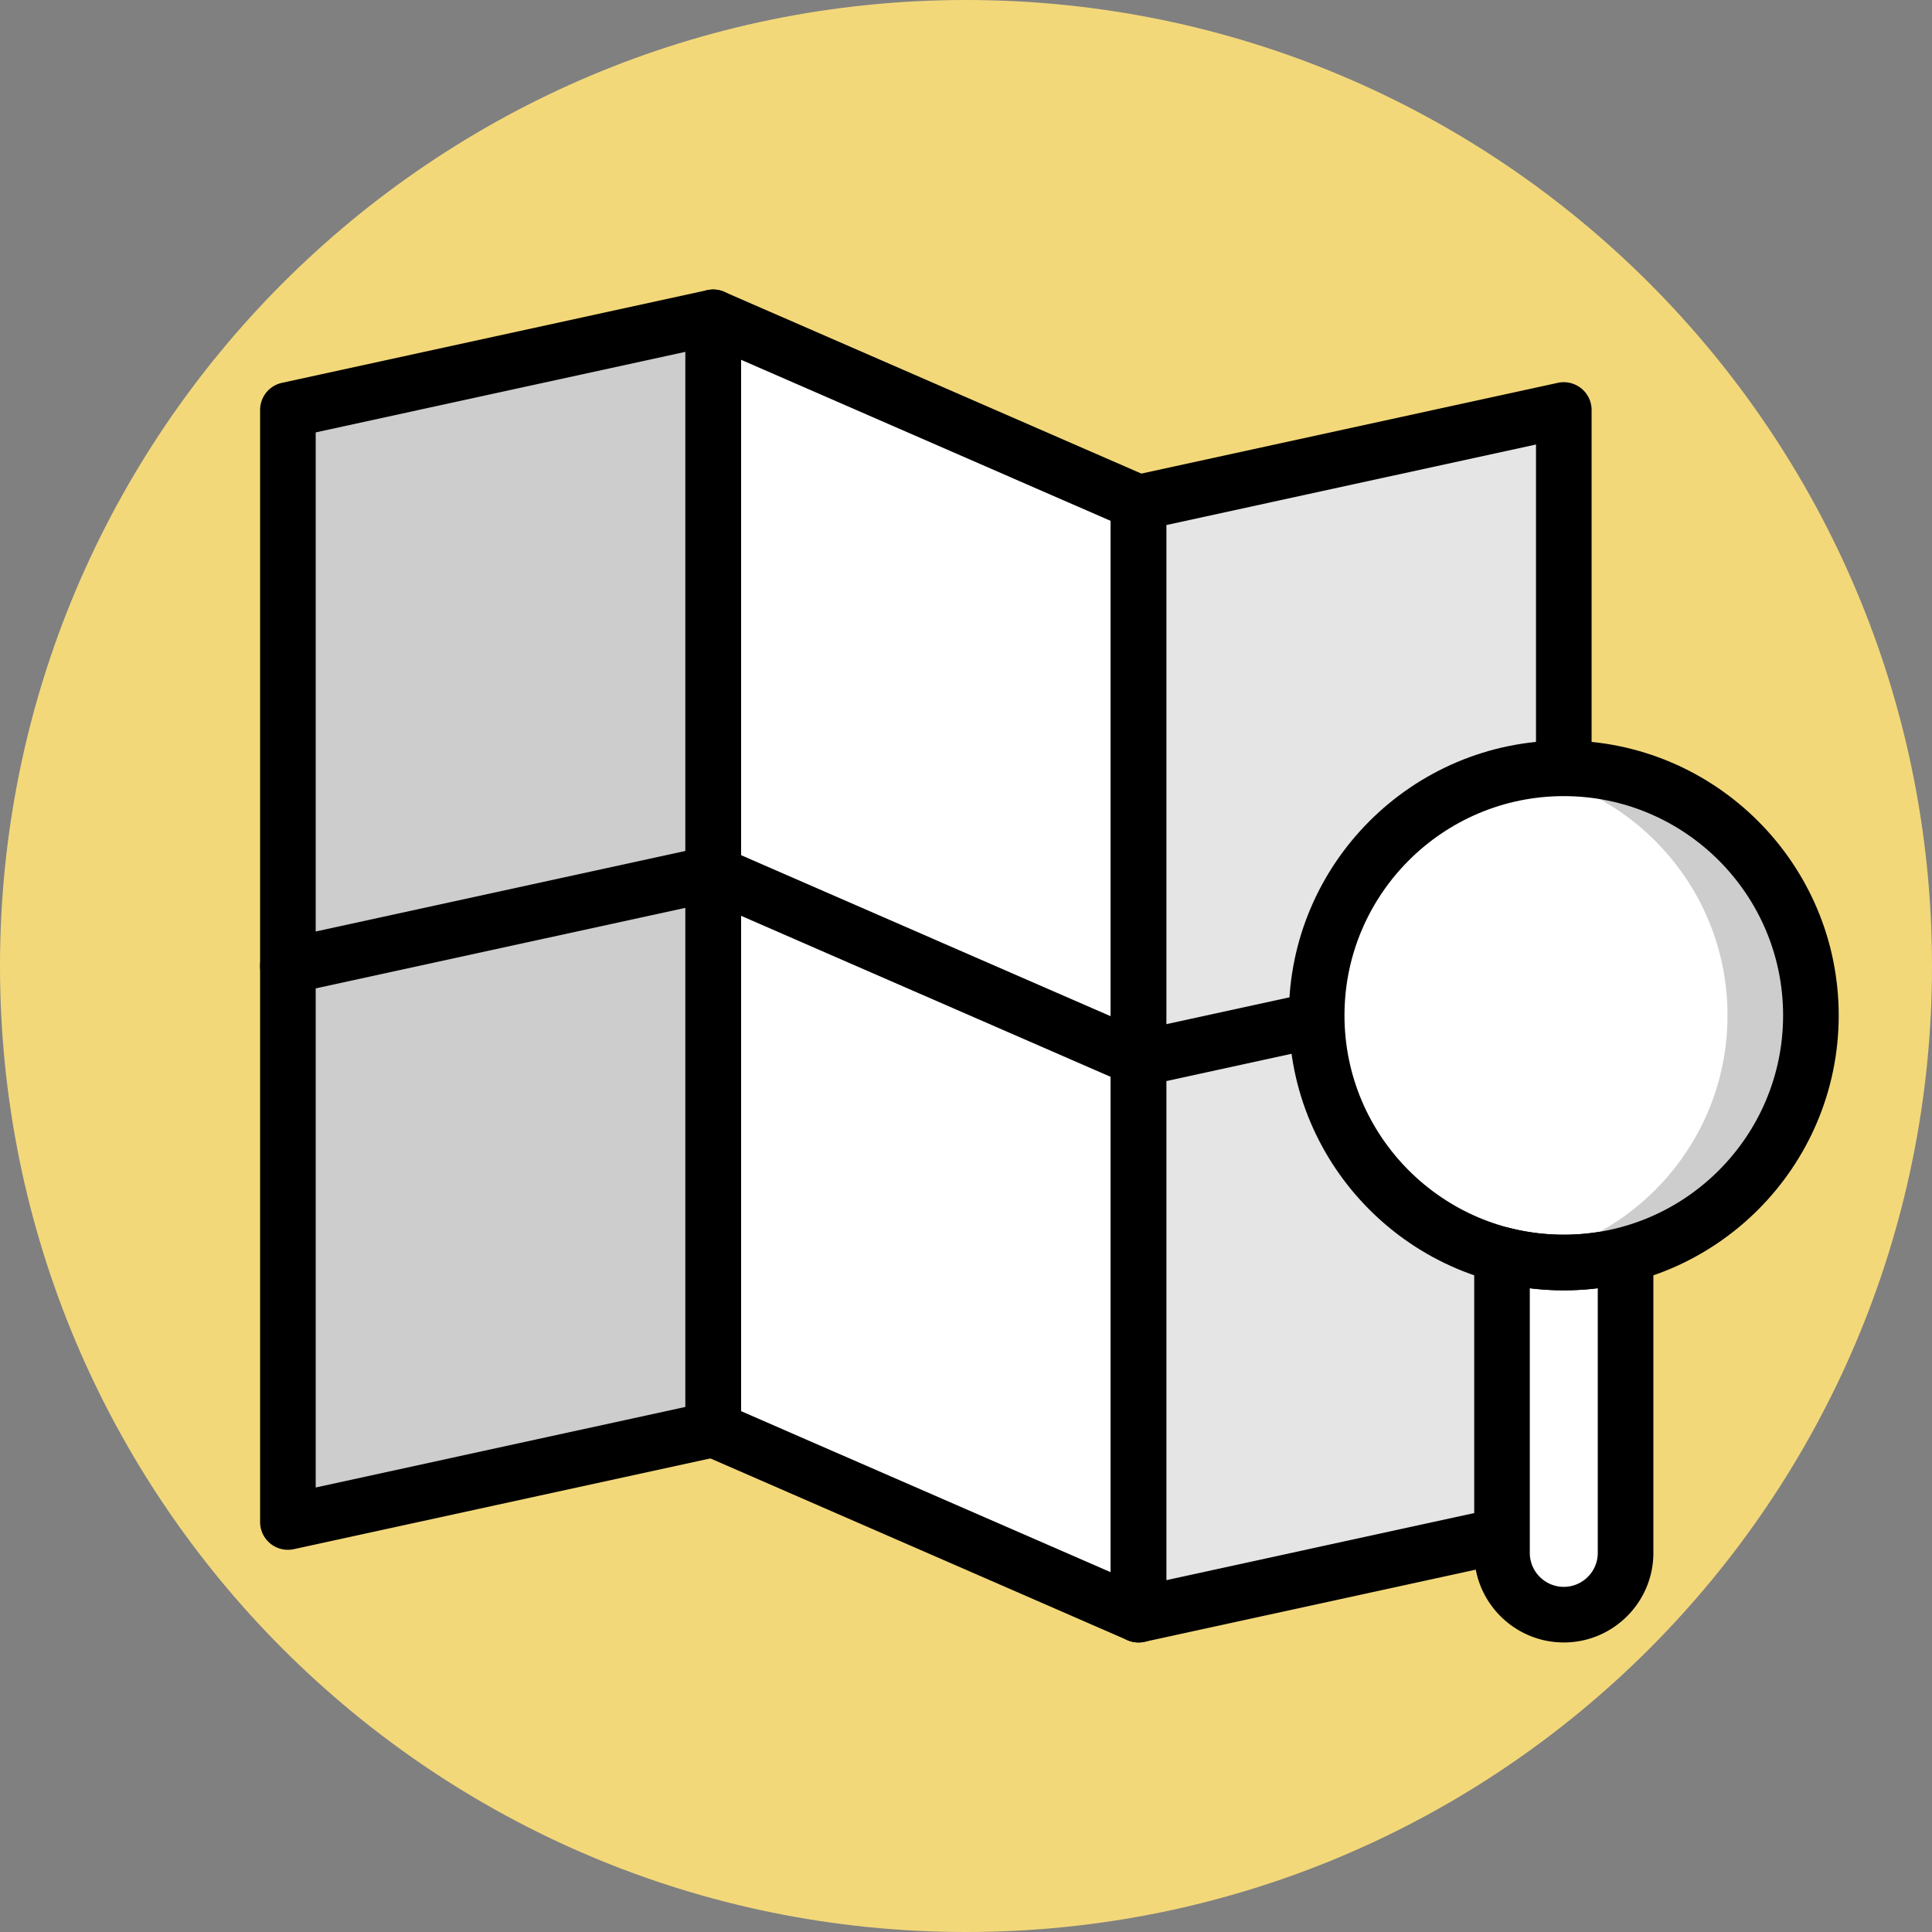 <svg xmlns="http://www.w3.org/2000/svg" version="1.1" xmlns:xlink="http://www.w3.org/1999/xlink" width="512" height="512" x="0" y="0" viewBox="0 0 416.98 416.98" style="enable-background:new 0 0 512 512" xml:space="preserve" class=""><rect x="0" y="0" width="416.98" height="416.98" fill="#808080" stroke="none"/><g><path fill="#f3d87a" d="M416.98 208.488c0 115.149-93.343 208.492-208.492 208.492C93.344 416.98 0 323.637 0 208.488 0 93.344 93.344 0 208.488 0 323.637 0 416.98 93.344 416.98 208.488zm0 0" opacity="1" data-original="#f1c48b" class=""></path><path fill="#cdcdcd" d="m153.93 308.488-91.793 20v-240l91.793-20zm0 0" opacity="1" data-original="#d3e6f7" class=""></path><path fill="#e5e5e5" d="m337.512 328.488-91.793 20v-240l91.793-20zm0 0" opacity="1" data-original="#7bacf1" class=""></path><path fill="#ffffff" d="m245.719 348.488-91.79-40v-240l91.79 40zm0 0" opacity="1" data-original="#a3d0f1" class=""></path><g fill="#4c4372"><path d="M62.137 334.488a5.98 5.98 0 0 1-3.766-1.328 5.992 5.992 0 0 1-2.234-4.672v-240a6.002 6.002 0 0 1 4.722-5.863l91.79-20a6.019 6.019 0 0 1 5.042 1.191 5.995 5.995 0 0 1 2.239 4.672v240a6.007 6.007 0 0 1-4.723 5.867l-91.793 20c-.426.09-.852.133-1.277.133zm6-241.164v227.719l79.793-17.387V75.937zm0 0" fill="#000000" opacity="1" data-original="#4c4372" class=""></path><path d="M245.719 354.488a5.989 5.989 0 0 1-2.399-.5l-91.789-40a5.996 5.996 0 0 1-3.605-5.5v-240c0-2.023 1.02-3.91 2.71-5.02a6.006 6.006 0 0 1 5.684-.48l91.793 40a6.004 6.004 0 0 1 3.606 5.5v240a6.01 6.01 0 0 1-2.711 5.024 6.048 6.048 0 0 1-3.29.976zm-85.79-49.93 79.79 34.77V112.422l-79.79-34.774zm0 0" fill="#000000" opacity="1" data-original="#4c4372" class=""></path><path d="M245.719 354.488a5.98 5.98 0 0 1-3.766-1.328 5.992 5.992 0 0 1-2.234-4.672v-240a6.002 6.002 0 0 1 4.722-5.863l91.79-20a6.022 6.022 0 0 1 5.042 1.191 5.995 5.995 0 0 1 2.239 4.672v240a6.007 6.007 0 0 1-4.723 5.867l-91.793 20c-.426.09-.851.133-1.277.133zm6-241.164v227.719l79.793-17.387V95.937zm0 0" fill="#000000" opacity="1" data-original="#4c4372" class=""></path><path d="M245.719 234.488a6 6 0 0 1-2.399-.5l-90.011-39.222-89.895 19.59a6.009 6.009 0 0 1-7.14-4.586 6 6 0 0 1 4.585-7.141l91.793-20a5.955 5.955 0 0 1 3.672.363l90.016 39.223 89.894-19.586c3.223-.707 6.434 1.348 7.141 4.586a6.003 6.003 0 0 1-4.586 7.14l-91.793 20c-.422.09-.851.133-1.277.133zm0 0" fill="#000000" opacity="1" data-original="#4c4372" class=""></path></g><path fill="#ffffff" d="M390.844 219.156c0 29.457-23.88 53.332-53.332 53.332-29.457 0-53.336-23.875-53.336-53.332s23.879-53.336 53.336-53.336c29.453 0 53.332 23.88 53.332 53.336zm0 0" opacity="1" data-original="#ffffff" class=""></path><path fill="#ffffff" d="M337.508 272.488c-4.606 0-9.07-.582-13.332-1.68v64.348c0 7.367 5.969 13.336 13.332 13.336s13.336-5.969 13.336-13.336V270.81a53.429 53.429 0 0 1-13.336 1.68zm0 0" opacity="1" data-original="#fd919e" class=""></path><path fill="#000000" d="M337.512 354.488c-10.66 0-19.336-8.672-19.336-19.332V270.81c0-1.856.86-3.606 2.324-4.743a6.002 6.002 0 0 1 5.172-1.066c7.68 1.977 15.992 1.977 23.676 0a6.01 6.01 0 0 1 5.172 1.066 6.004 6.004 0 0 1 2.324 4.743v64.347c0 10.66-8.672 19.332-19.332 19.332zm-7.336-76.449v57.117c0 4.043 3.289 7.332 7.336 7.332 4.039 0 7.332-3.289 7.332-7.332V278.04c-4.856.598-9.82.598-14.668 0zm0 0" opacity="1" data-original="#4c4372" class=""></path><path fill="#cdcdcd" d="M337.508 165.824c-3.07 0-6.07.274-9 .774 25.168 4.277 44.336 26.175 44.336 52.558 0 26.387-19.168 48.285-44.336 52.563 2.93.5 5.93.77 9 .77 29.457 0 53.336-23.876 53.336-53.333 0-29.453-23.88-53.332-53.336-53.332zm0 0" opacity="1" data-original="#d3e6f7" class=""></path><path fill="#000000" d="M337.512 278.488c-32.719 0-59.336-26.617-59.336-59.332s26.617-59.332 59.336-59.332c32.71 0 59.332 26.617 59.332 59.332s-26.621 59.332-59.332 59.332zm0-106.664c-26.102 0-47.336 21.235-47.336 47.332 0 26.102 21.234 47.332 47.336 47.332 26.097 0 47.332-21.23 47.332-47.332 0-26.097-21.235-47.332-47.332-47.332zm0 0" opacity="1" data-original="#4c4372" class=""></path></g></svg>